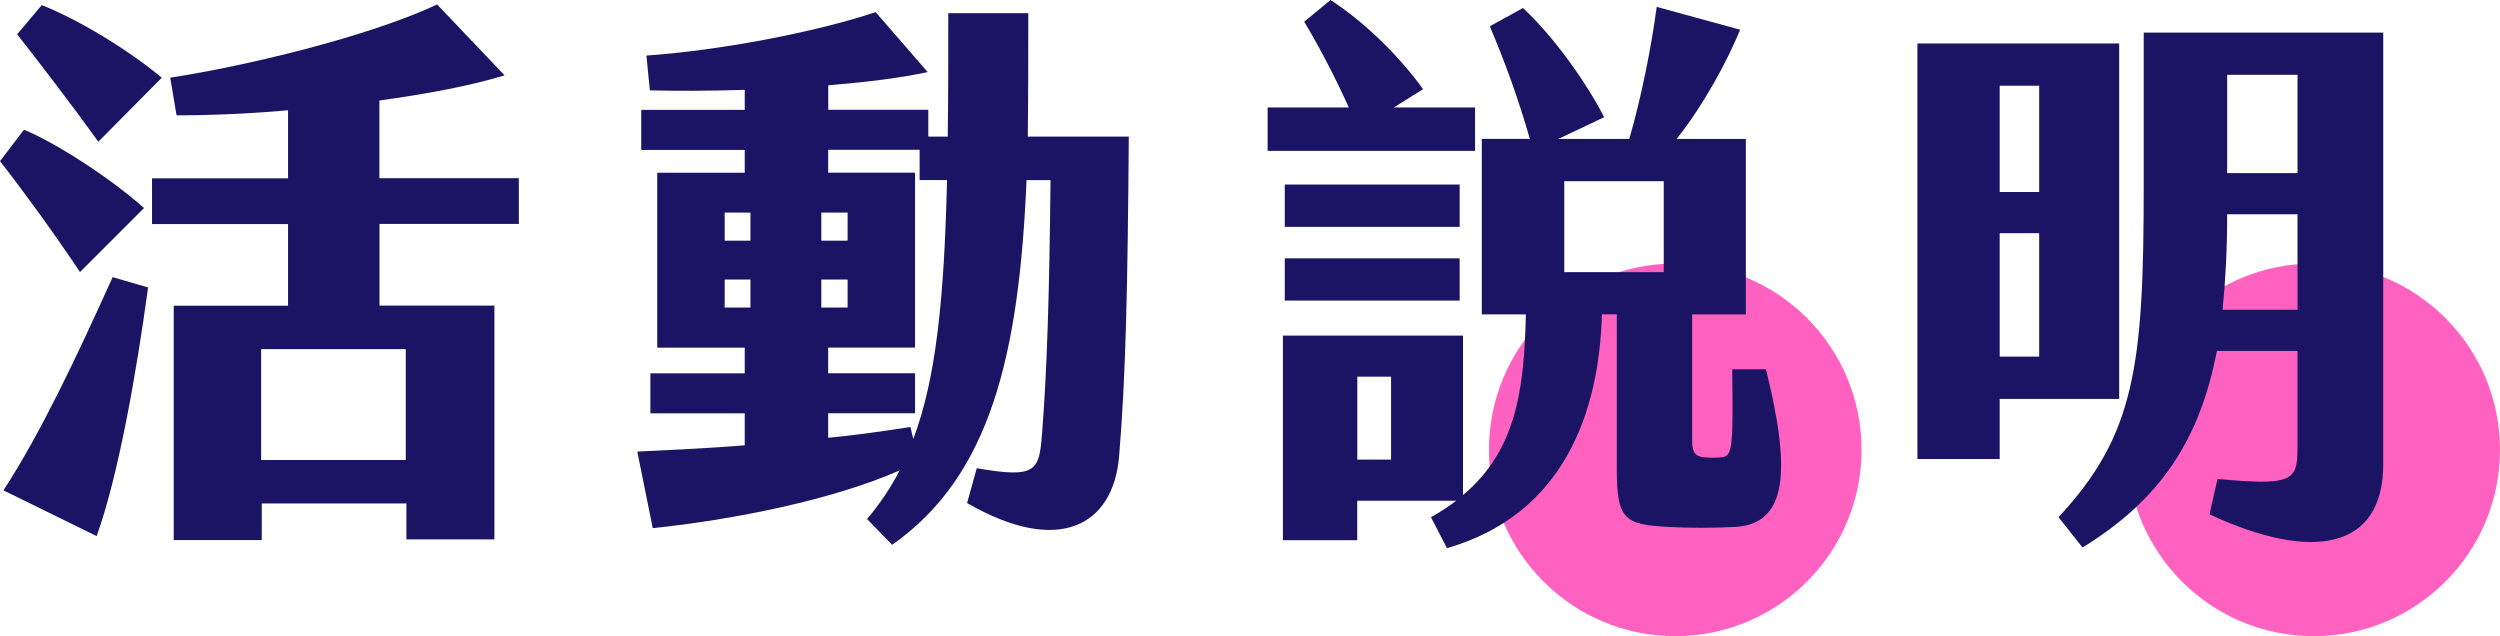 <?xml version="1.0" encoding="UTF-8"?><svg id="Content" xmlns="http://www.w3.org/2000/svg" viewBox="0 0 284.33 72.35"><circle cx="190.53" cy="51.16" r="21.19" style="fill:#ff61c0; stroke-width:0px;"/><circle cx="263.14" cy="51.16" r="21.19" style="fill:#ff61c0; stroke-width:0px;"/><path d="m9.1,30.94c-3.05-4.55-6.5-9.3-9.1-12.61l2.73-3.58c3.9,1.63,10.01,5.66,13.65,8.91l-7.28,7.28Zm3.71.58l4.03,1.17c-1.3,9.62-3.38,21.45-5.85,28.28L.39,55.77c4.16-6.37,8.32-15.15,12.42-24.25Zm-1.63-15.41C8,11.7,4.35,6.96,1.95,3.9L4.75.58c4.1,1.62,9.75,5.01,13.65,8.26l-7.22,7.28Zm31.98,9.36v9.29h13.07v26.59h-10.01v-4.09h-16.45v4.16h-10.01v-26.65h13v-9.29h-15.47v-5.2h15.47v-7.74c-5.07.46-9.62.58-12.68.58l-.72-4.29c8.52-1.3,22.43-4.62,30.36-8.32l7.67,8.06c-4.03,1.23-9.04,2.14-14.24,2.86v8.84h15.86v5.2h-15.86Zm-13.46,14.24v12.61h16.45v-12.61h-16.45Z" style="fill:#1b1464; stroke-width:0px;"/><path d="m128.38,15.54c-.13,16.9-.32,26.98-1.1,36.34-.65,7.87-6.83,11.38-17.29,5.33l1.1-3.96c6.7,1.17,7.09.33,7.41-3.77.58-7.15.85-16.25.98-28.99h-2.73c-.85,20.02-4.16,33.67-15.28,41.47l-2.86-2.93c1.43-1.69,2.67-3.51,3.71-5.53-7.54,3.32-18.72,5.59-28.08,6.57l-1.76-8.71c4.16-.2,8.26-.39,12.22-.71v-3.64h-10.73v-4.55h10.73v-2.92h-9.95v-19.89h9.95v-2.6h-11.77v-4.55h11.77v-2.28c-4.1.13-7.87.13-10.79.06l-.39-3.96c8.26-.58,19.05-2.6,26.07-4.94l5.92,6.82c-3.31.71-7.28,1.17-11.31,1.5v2.79h11.38v3.05h2.21c.06-4.22.06-8.91.06-14.04h9.1c0,4.94,0,9.62-.06,14.04h11.51Zm-45.96,11.83h2.93v-3.19h-2.93v3.19Zm2.93,7.61v-3.19h-2.93v3.19h2.93Zm11.05-7.61v-3.19h-2.99v3.19h2.99Zm-2.99,4.42v3.19h2.99v-3.19h-2.99Zm14.3-11.31h-3.12v-3.44h-10.4v2.6h9.88v19.89h-9.88v2.92h9.88v4.55h-9.88v2.79c3.32-.32,6.44-.78,9.36-1.23l.32,1.37c2.6-6.89,3.51-15.93,3.84-29.45Z" style="fill:#1b1464; stroke-width:0px;"/><path d="m167.77,17.16h-23.6v-4.94h9.23c-1.63-3.64-3.58-7.28-5.07-9.75l2.99-2.47c3.64,2.34,7.67,6.17,10.53,10.14l-3.32,2.08h9.23v4.94Zm29.51,42.77c-2.47.13-5.2.13-7.48,0-5.07-.26-5.92-.84-5.92-6.63v-17.55h-1.69c-.32,11.12-4.29,22.75-17.62,26.59l-1.82-3.51c1.04-.58,2.01-1.23,2.86-1.88h-11.25v4.49h-8.45v-23.27h20.48v18.13c5.98-5,6.96-11.83,7.15-20.54h-5.01V15.79h5.46c-1.17-4.16-2.86-8.84-4.55-12.8l3.77-2.08c3.58,3.31,7.35,8.71,9.23,12.42l-5.2,2.47h8.06c1.37-4.68,2.54-10.6,3.12-15.02l9.49,2.6c-1.43,3.51-4.16,8.58-7.22,12.42h7.87v19.96h-6.11v14.43c0,1.37.46,1.75,1.43,1.82.72.06,1.36.06,1.89,0,1.24-.13,1.37-.85,1.24-10.01h3.84c2.86,11.57,2.47,17.62-3.58,17.94Zm-31.27-34.13h-19.89v-4.81h19.89v4.81Zm-19.89,3.58h19.89v4.81h-19.89v-4.81Zm12.09,13.46h-3.84v9.43h3.84v-9.43Zm19.7-11.89h11.31v-10.34h-11.31v10.34Z" style="fill:#1b1464; stroke-width:0px;"/><path d="m241.02,45.37h-13.59v6.83h-9.36V4.94h22.95v40.43Zm-9.1-35.62h-4.49v12.09h4.49v-12.09Zm0,16.77h-4.49v14.04h4.49v-14.04Zm39.13-22.82v49.08c0,9.69-8,11.18-19.76,5.72l.91-4.03c8.45.78,9.1.26,9.1-3.51v-11.05h-9.17c-1.89,9.82-6.18,16.77-15.28,22.36l-2.73-3.45c8.71-9.36,9.69-17.22,9.69-37.64V3.71h27.24Zm-9.75,31.53v-10.86h-8c0,3.96-.19,7.54-.52,10.86h8.52Zm-8-26.72v11.18h8v-11.18h-8Z" style="fill:#1b1464; stroke-width:0px;"/></svg>